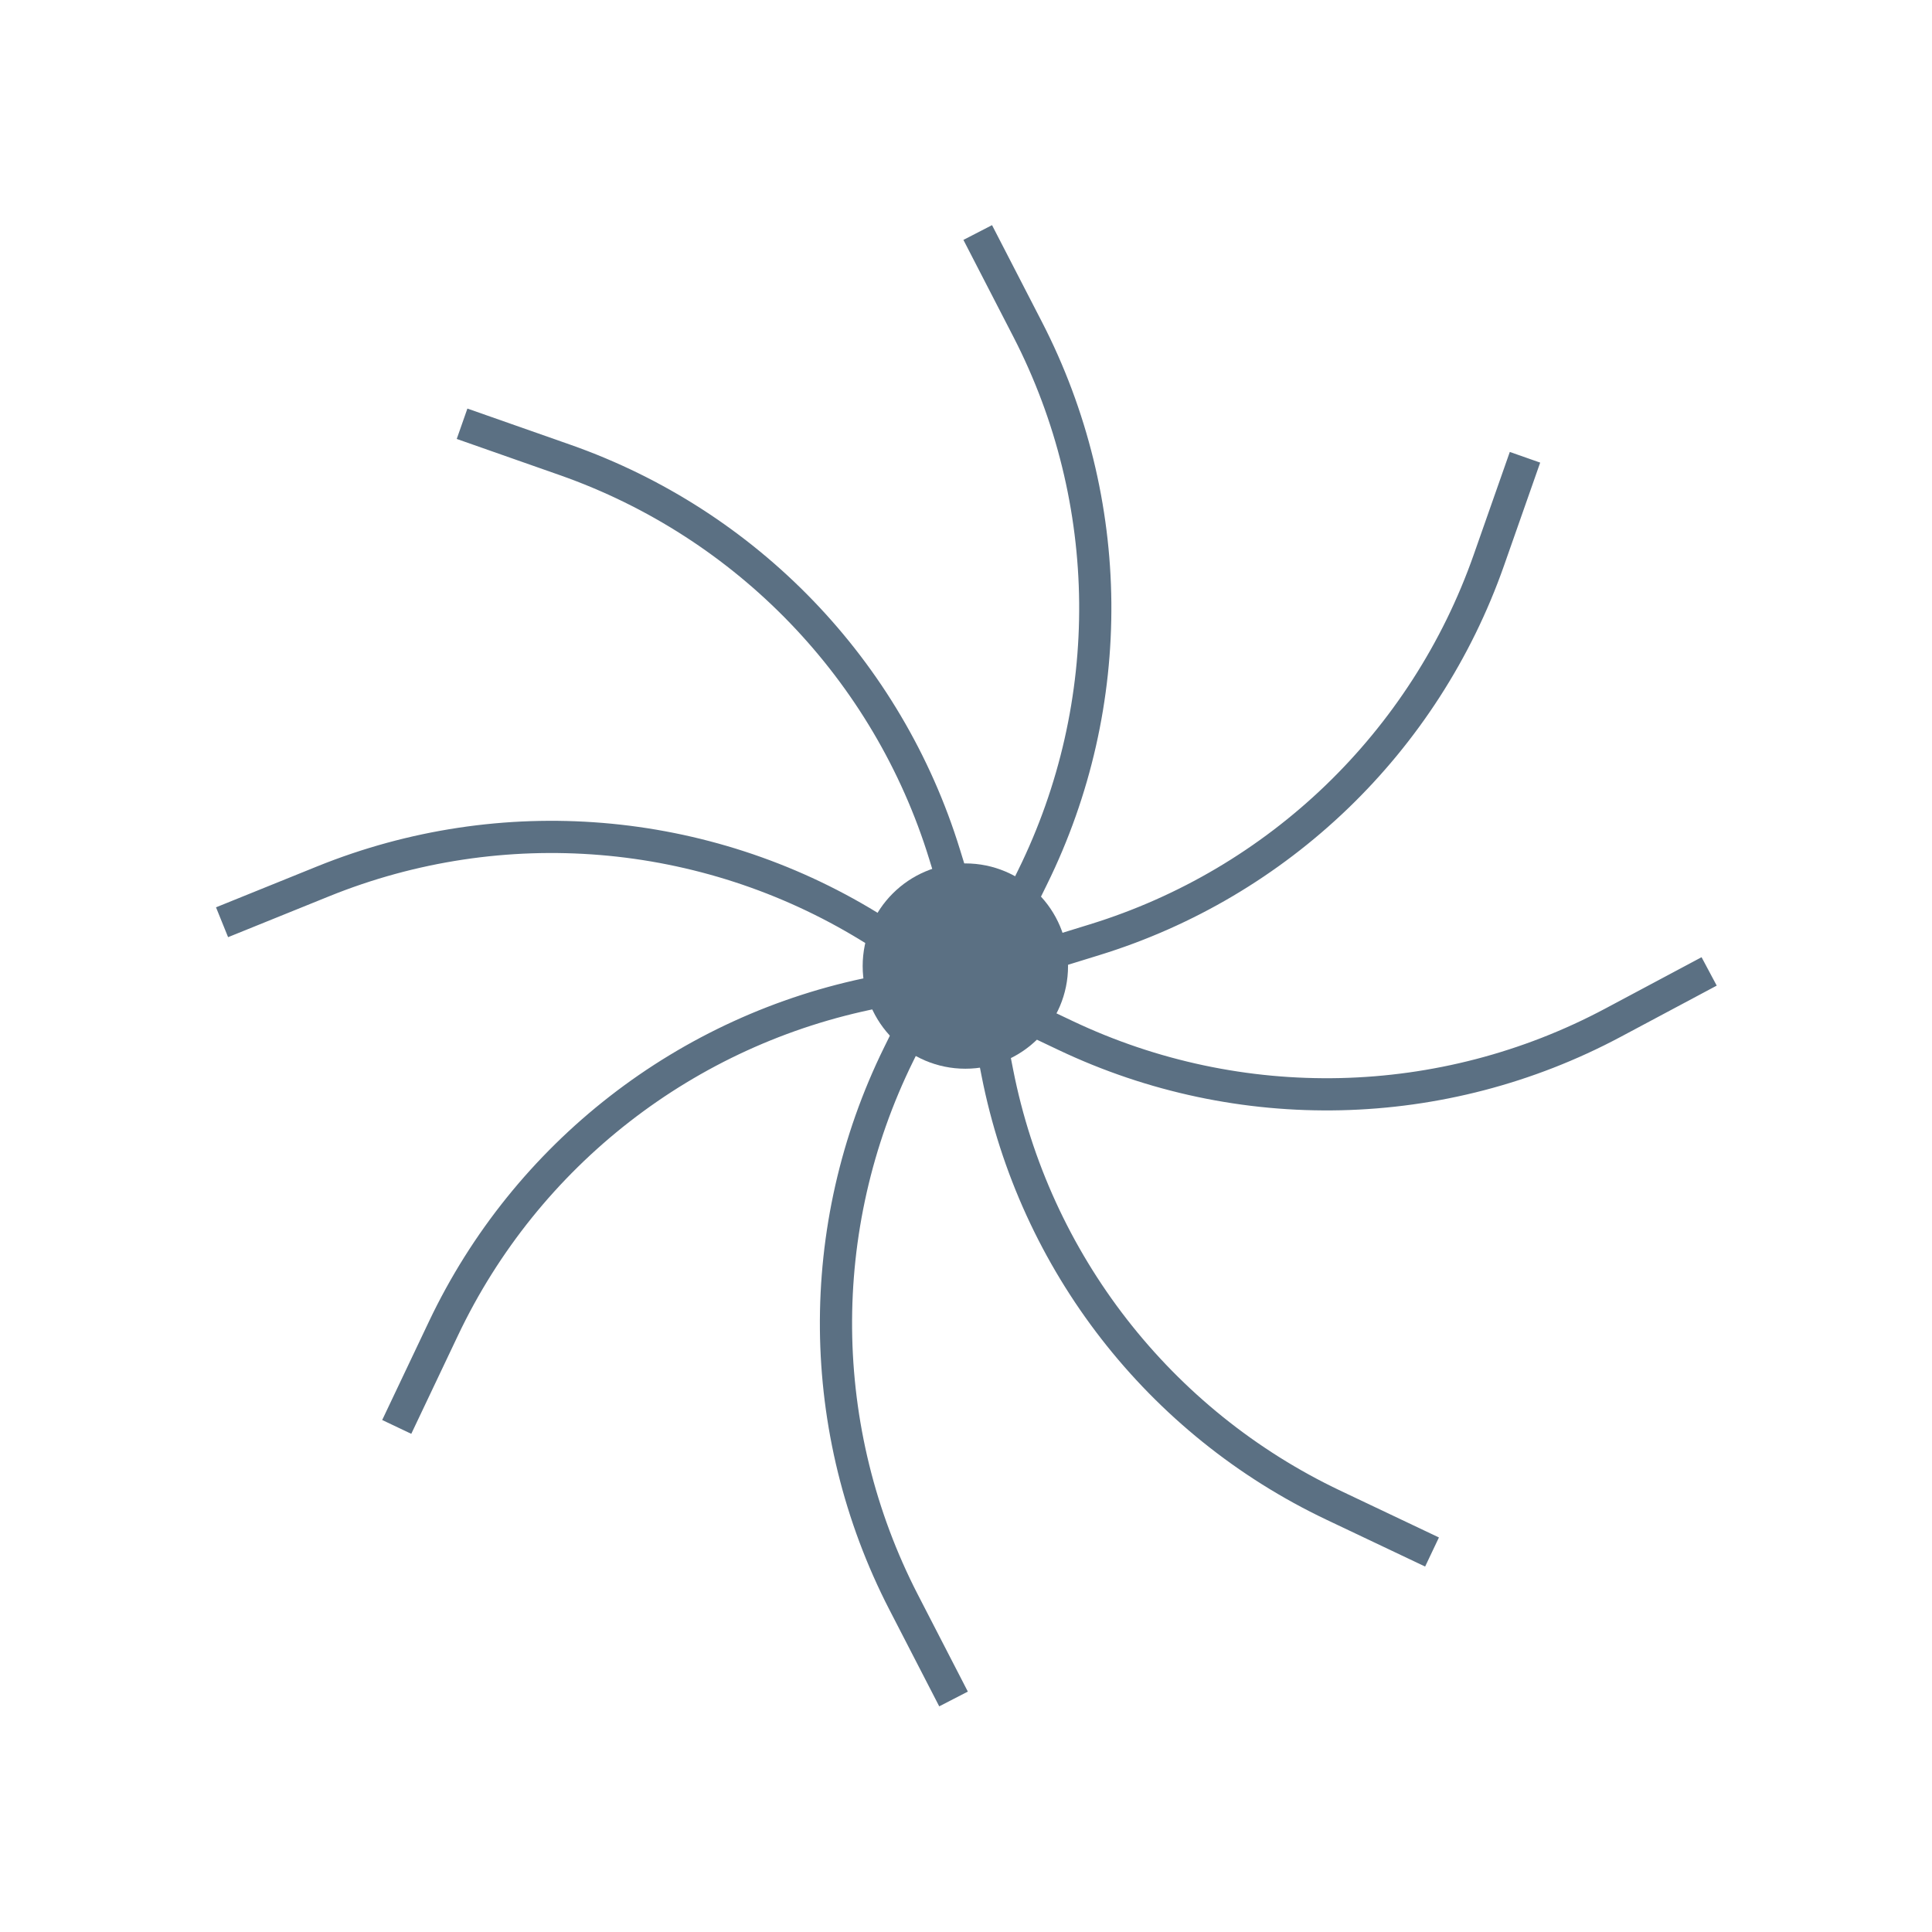 <?xml version="1.0" encoding="UTF-8"?> <svg xmlns="http://www.w3.org/2000/svg" width="60" height="60" fill="none" version="1.1" viewBox="0 0 60 60"><path d="m14.35 13.16 3.195 1.122c5.652 1.985 10.03 6.531 11.79 12.25l1.138 3.687m14 17.98-3.059-1.452c-5.411-2.568-9.284-7.55-10.44-13.43l-.744-3.786m17.13-15.33-1.122 3.195c-1.985 5.652-6.532 10.03-12.25 11.79l-3.687 1.138m-17.98 13.99 1.452-3.059c2.569-5.41 7.55-9.284 13.43-10.44l3.786-.744m22.09.097-2.989 1.594c-5.285 2.819-11.59 2.964-17 .395l-3.484-1.656m-22.71-1.86 3.139-1.27c5.552-2.247 11.84-1.729 16.95 1.398l3.291 2.014m-.663 21.98-1.552-3.01c-2.743-5.324-2.801-11.63-.153-17.01l1.705-3.462m.751-22.06 1.552 3.01c2.743 5.324 2.801 11.63.153 17.01l-1.705 3.462" stroke="#5b7083"></path><path d="m29.98 33.19c1.761 0 3.189-1.428 3.189-3.188 0-1.761-1.428-3.188-3.189-3.188s-3.189 1.428-3.189 3.188c0 1.761 1.428 3.188 3.189 3.188z" fill="#5b7083"></path></svg> 